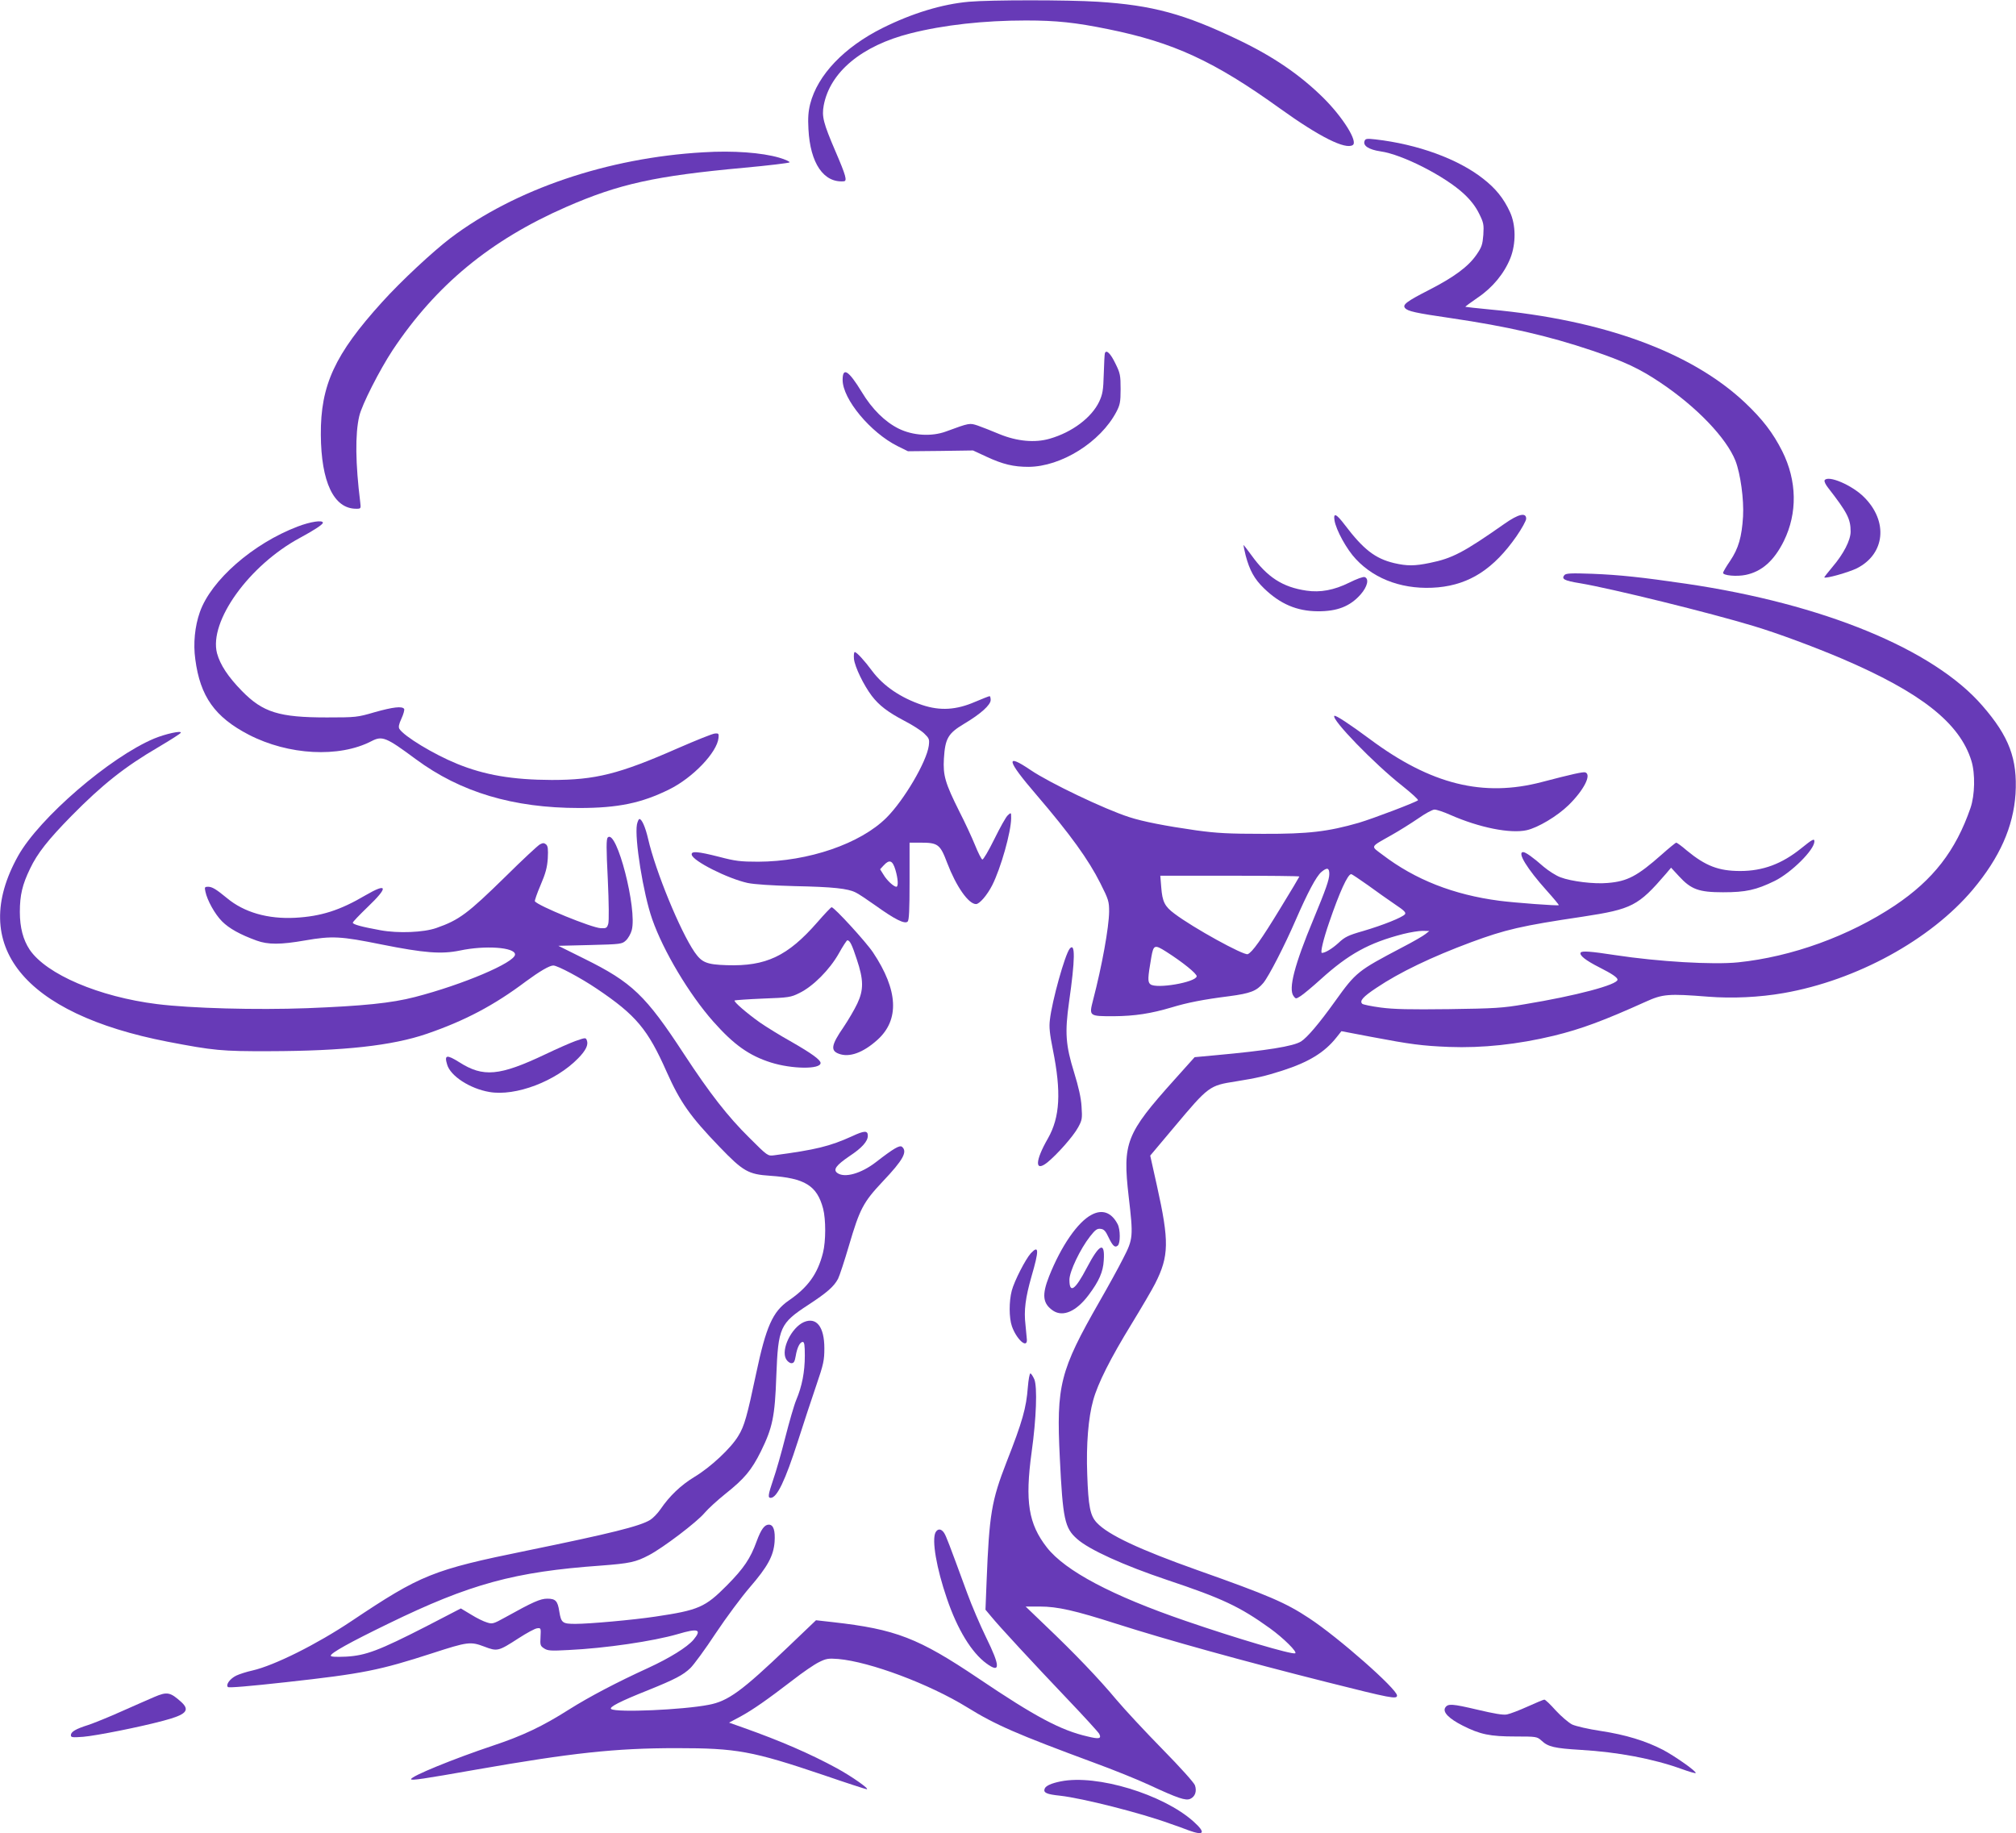 <?xml version="1.0" standalone="no"?>
<!DOCTYPE svg PUBLIC "-//W3C//DTD SVG 20010904//EN"
 "http://www.w3.org/TR/2001/REC-SVG-20010904/DTD/svg10.dtd">
<svg version="1.0" xmlns="http://www.w3.org/2000/svg"
 width="1280pt" height="1164pt" viewBox="0 0 1280 1164"
 preserveAspectRatio="xMidYMid meet">
<g transform="translate(0,1164) scale(0.1,-0.1)"
fill="#673ab7" stroke="none">
<path d="M6153 11629 c-171 -15 -361 -73 -548 -166 -245 -122 -414 -299 -461
-483 -12 -48 -15 -90 -11 -160 11 -217 97 -342 225 -331 22 2 13 36 -53 189
-78 182 -88 222 -75 293 40 212 242 379 550 457 213 54 468 82 734 82 194 0
315 -13 521 -55 415 -84 674 -203 1095 -506 248 -178 412 -260 459 -230 34 22
-63 177 -187 300 -148 146 -316 261 -537 367 -346 166 -548 221 -896 243 -188
12 -680 12 -816 0z"/>
<path d="M8664 10745 c-12 -30 27 -55 101 -66 138 -19 410 -158 530 -270 44
-41 75 -82 96 -125 29 -58 31 -70 27 -135 -5 -62 -10 -78 -44 -127 -51 -74
-141 -141 -299 -222 -145 -74 -172 -95 -154 -116 17 -20 65 -31 292 -64 354
-52 618 -112 896 -206 201 -68 299 -113 433 -203 230 -154 419 -351 477 -497
32 -84 54 -245 48 -353 -8 -131 -29 -203 -82 -282 -25 -36 -45 -71 -45 -76 0
-17 87 -25 144 -13 102 21 180 90 242 215 87 177 84 382 -10 570 -59 117 -125
203 -237 309 -341 321 -900 525 -1618 591 -84 8 -155 16 -157 17 -1 2 34 28
78 58 95 64 169 154 208 252 36 92 35 210 -3 292 -40 87 -91 150 -171 212
-159 125 -414 218 -683 249 -54 6 -64 5 -69 -10z"/>
<path d="M4465 10673 c-608 -35 -1195 -235 -1604 -544 -113 -86 -315 -274
-435 -407 -300 -331 -391 -527 -389 -842 2 -300 82 -470 224 -470 31 0 31 0
26 43 -30 241 -33 431 -6 545 16 71 129 293 212 419 275 413 620 698 1102 909
337 147 564 197 1130 249 154 14 284 30 288 34 4 4 -25 18 -66 30 -110 32
-292 46 -482 34z"/>
<path d="M7015 9397 c-2 -6 -5 -66 -7 -132 -3 -104 -7 -127 -29 -175 -48 -101
-171 -194 -313 -235 -95 -28 -209 -17 -321 29 -50 21 -111 45 -137 54 -52 17
-51 18 -203 -38 -91 -33 -209 -26 -300 19 -86 43 -168 123 -234 233 -83 136
-121 160 -121 76 0 -122 177 -335 350 -421 l65 -32 206 2 207 3 84 -39 c105
-49 173 -65 268 -65 208 1 457 157 558 349 23 44 27 62 27 145 0 88 -3 101
-33 162 -31 64 -58 91 -67 65z"/>
<path d="M11585 8591 c-4 -7 6 -28 22 -48 122 -157 143 -198 143 -278 0 -55
-45 -142 -115 -224 -30 -36 -54 -66 -52 -67 9 -9 154 32 207 58 179 91 200
298 45 452 -76 76 -228 141 -250 107z"/>
<path d="M8473 8336 c10 -61 77 -184 136 -246 125 -134 313 -198 522 -179 201
19 354 118 498 325 33 48 61 98 61 111 0 41 -49 30 -137 -32 -261 -183 -332
-220 -475 -249 -96 -20 -145 -20 -227 -1 -120 29 -194 86 -313 243 -54 71 -73
79 -65 28z"/>
<path d="M1890 8297 c-284 -108 -550 -341 -621 -543 -32 -90 -43 -201 -29
-300 31 -236 124 -367 340 -479 252 -130 573 -147 778 -41 69 36 93 26 282
-114 284 -210 618 -310 1037 -310 247 0 396 31 572 118 150 74 304 235 313
327 3 27 0 30 -22 28 -14 0 -120 -43 -235 -93 -375 -165 -524 -202 -802 -202
-249 1 -426 31 -602 103 -149 61 -335 174 -365 221 -7 12 -4 29 13 66 13 28
20 55 17 61 -12 19 -71 12 -188 -21 -109 -32 -119 -33 -303 -33 -303 0 -406
32 -539 168 -88 90 -138 166 -158 239 -53 203 204 560 528 734 87 47 144 84
144 95 0 19 -79 7 -160 -24z"/>
<path d="M7909 8113 c25 -94 55 -149 116 -208 103 -100 209 -145 341 -146 124
-1 206 31 273 107 43 49 55 99 26 110 -9 4 -52 -12 -98 -35 -97 -48 -184 -64
-272 -51 -152 22 -250 86 -351 227 -25 34 -47 63 -49 63 -1 0 5 -30 14 -67z"/>
<path d="M9933 7989 c-21 -25 -1 -36 99 -52 202 -34 826 -188 1103 -272 153
-46 381 -131 558 -206 503 -215 750 -409 824 -650 25 -81 22 -218 -6 -299 -94
-272 -237 -456 -480 -619 -291 -194 -655 -326 -996 -361 -158 -16 -504 4 -780
46 -156 24 -211 28 -219 16 -10 -17 32 -50 119 -94 79 -40 115 -64 115 -78 0
-32 -262 -102 -590 -156 -138 -24 -190 -27 -480 -31 -249 -3 -350 -1 -433 10
-60 8 -113 19 -118 24 -18 18 4 44 90 101 147 99 352 197 602 290 217 80 317
104 708 162 314 48 352 68 529 273 l32 38 50 -54 c77 -84 126 -102 280 -102
144 0 209 14 328 72 105 52 252 197 252 251 0 20 -12 14 -85 -45 -122 -98
-242 -143 -386 -143 -137 0 -220 32 -339 130 -32 28 -63 50 -67 50 -4 0 -46
-34 -93 -76 -154 -136 -217 -170 -343 -180 -86 -8 -231 10 -299 36 -28 10 -76
41 -107 67 -68 60 -115 93 -130 93 -40 0 25 -106 149 -244 44 -49 79 -91 77
-93 -6 -5 -276 15 -377 28 -291 38 -535 134 -742 292 -77 58 -82 46 57 125 50
28 126 76 170 106 44 31 90 56 103 56 13 0 59 -15 101 -34 184 -81 381 -120
484 -97 72 16 194 89 266 159 97 95 147 193 107 208 -13 5 -85 -11 -276 -61
-373 -98 -705 -16 -1092 272 -124 92 -219 155 -226 148 -21 -21 254 -305 431
-444 59 -47 104 -88 100 -92 -14 -13 -285 -116 -376 -143 -195 -56 -319 -71
-607 -70 -219 0 -293 4 -425 22 -196 28 -339 56 -425 84 -156 50 -507 218
-625 298 -165 112 -155 65 36 -157 215 -251 330 -411 405 -560 53 -105 56
-117 56 -181 -1 -99 -45 -344 -102 -562 -26 -102 -26 -102 131 -102 135 1 237
17 368 56 99 30 199 50 365 71 136 18 174 33 217 84 35 42 136 239 204 396 78
179 132 281 165 309 36 30 50 27 50 -13 0 -36 -23 -100 -100 -286 -121 -290
-161 -444 -127 -489 14 -19 15 -19 45 0 16 10 74 58 127 106 179 162 307 232
524 288 44 11 99 20 123 20 l43 -1 -24 -19 c-13 -11 -80 -50 -150 -86 -281
-148 -291 -155 -425 -342 -101 -141 -176 -229 -215 -254 -49 -31 -217 -58
-546 -88 l-130 -12 -130 -145 c-306 -341 -328 -398 -289 -738 30 -257 29 -271
-35 -395 -29 -58 -97 -181 -151 -275 -250 -437 -274 -530 -251 -991 19 -390
31 -446 110 -515 76 -68 297 -168 571 -260 350 -117 461 -169 653 -307 85 -61
178 -153 160 -159 -24 -8 -373 95 -693 205 -470 161 -766 318 -883 467 -117
150 -140 291 -97 605 30 215 37 415 17 463 -9 20 -20 37 -25 37 -5 0 -12 -39
-16 -87 -10 -132 -34 -218 -135 -475 -96 -247 -110 -331 -127 -760 l-7 -178
36 -43 c52 -64 268 -297 483 -523 106 -111 197 -211 203 -222 16 -31 0 -35
-73 -17 -171 39 -332 125 -694 369 -382 257 -525 312 -924 357 l-107 12 -178
-170 c-293 -280 -380 -344 -504 -367 -165 -32 -582 -50 -618 -27 -18 11 53 48
234 120 171 69 222 96 268 140 21 20 94 119 161 221 68 102 165 232 215 290
115 133 152 201 159 290 5 73 -7 110 -37 110 -27 0 -49 -30 -77 -106 -39 -108
-81 -171 -189 -280 -138 -139 -179 -157 -455 -198 -140 -21 -418 -46 -506 -46
-83 0 -91 6 -103 79 -10 67 -24 81 -76 81 -44 0 -90 -20 -268 -119 -74 -41
-81 -43 -115 -32 -21 6 -66 28 -101 50 l-65 39 -220 -114 c-301 -154 -384
-185 -508 -192 -67 -3 -98 -1 -98 6 0 17 122 85 365 203 519 253 802 330 1350
369 184 14 221 22 305 66 90 47 306 211 354 269 21 25 80 79 131 120 122 97
166 150 226 270 74 151 89 220 98 480 12 308 23 333 204 451 119 78 162 116
188 165 10 20 41 115 69 210 69 234 90 275 215 408 130 137 158 189 122 220
-15 12 -54 -11 -165 -97 -94 -73 -200 -103 -246 -69 -28 21 -7 49 78 107 79
52 116 94 116 129 0 34 -21 34 -100 -3 -141 -64 -231 -86 -495 -121 -40 -5
-41 -5 -157 111 -138 136 -252 283 -414 530 -245 375 -331 457 -634 607 l-165
82 202 5 c196 5 202 6 227 29 15 14 31 43 37 65 36 133 -96 645 -152 589 -10
-10 -10 -67 0 -265 7 -153 8 -265 3 -283 -8 -27 -13 -30 -48 -28 -56 2 -401
143 -418 171 -2 4 14 51 36 102 32 75 42 111 46 170 3 60 1 78 -11 89 -13 10
-20 10 -39 0 -13 -7 -111 -98 -218 -204 -241 -236 -294 -276 -440 -327 -80
-28 -241 -35 -355 -14 -121 22 -175 37 -175 48 0 5 43 50 95 100 132 126 127
156 -14 74 -163 -96 -283 -134 -447 -143 -173 -9 -324 34 -433 125 -68 56 -94
72 -120 72 -21 0 -23 -3 -17 -30 11 -55 60 -144 106 -190 45 -45 115 -84 220
-122 71 -26 152 -26 306 1 173 30 227 27 484 -25 275 -55 382 -63 500 -39 160
34 350 21 350 -25 0 -51 -333 -192 -635 -270 -150 -39 -331 -57 -685 -71 -323
-12 -736 -1 -953 26 -368 46 -703 189 -809 346 -41 62 -62 140 -62 239 0 107
16 174 65 275 46 97 114 183 262 334 198 201 340 313 552 437 76 45 141 86
143 92 5 15 -96 -7 -169 -37 -281 -118 -729 -504 -864 -745 -317 -568 32
-1002 950 -1180 292 -56 342 -61 645 -60 472 1 780 35 999 110 242 83 428 181
630 333 87 64 150 101 174 101 27 0 175 -79 277 -148 248 -167 323 -256 444
-530 85 -190 148 -280 334 -473 150 -156 183 -175 322 -184 220 -15 297 -62
336 -208 18 -69 18 -208 -1 -282 -34 -134 -95 -218 -217 -302 -102 -70 -144
-165 -207 -463 -57 -270 -75 -335 -113 -396 -46 -78 -177 -200 -279 -261 -87
-53 -158 -121 -216 -206 -18 -26 -47 -56 -65 -67 -65 -40 -251 -86 -783 -195
-598 -122 -672 -152 -1113 -447 -221 -148 -490 -282 -629 -314 -37 -8 -83 -23
-102 -32 -40 -19 -69 -58 -54 -73 6 -6 136 5 371 31 488 54 591 75 928 184
222 72 241 75 328 42 84 -32 89 -31 219 53 51 33 104 62 118 63 23 3 24 1 21
-54 -3 -52 -2 -58 23 -74 23 -15 43 -16 155 -10 234 11 538 56 693 101 131 39
155 30 100 -36 -40 -47 -151 -116 -288 -179 -199 -91 -374 -183 -501 -263
-170 -108 -295 -167 -484 -230 -251 -84 -520 -194 -520 -213 0 -10 75 1 415
61 606 106 882 136 1270 136 383 0 481 -18 934 -171 145 -50 269 -90 274 -90
21 0 -94 81 -189 133 -169 92 -358 174 -592 257 l-93 33 73 39 c80 44 166 104
333 232 60 47 133 97 163 112 48 24 60 26 125 21 201 -18 576 -158 818 -307
181 -112 315 -170 804 -351 121 -44 279 -108 350 -141 183 -85 233 -102 262
-89 31 14 43 48 30 86 -6 17 -93 114 -207 230 -108 110 -240 252 -293 315
-110 132 -266 295 -449 469 l-126 121 91 0 c111 0 222 -25 487 -110 323 -103
803 -236 1335 -370 405 -102 445 -110 445 -85 0 41 -372 369 -558 491 -148 98
-257 145 -706 304 -372 132 -570 225 -642 302 -42 44 -54 103 -61 308 -7 189
7 360 38 470 29 106 109 265 244 485 64 105 131 219 149 255 89 175 90 269 12
620 l-43 193 153 182 c218 260 223 263 390 289 136 22 184 33 294 68 171 55
270 116 346 212 l31 39 189 -36 c248 -47 321 -57 494 -64 212 -8 437 16 665
71 176 43 318 96 584 216 108 49 143 52 397 32 152 -12 325 -4 479 23 463 81
932 338 1201 657 171 204 257 398 271 608 13 221 -40 364 -211 560 -310 358
-1010 646 -1881 774 -280 41 -421 56 -595 63 -136 5 -167 3 -177 -8z m-1248
-1969 c53 -39 130 -93 171 -121 60 -40 73 -53 64 -64 -17 -20 -139 -69 -265
-106 -95 -27 -117 -38 -157 -76 -41 -37 -84 -63 -105 -63 -11 0 8 83 46 193
66 193 118 307 140 307 5 0 52 -32 106 -70z m-435 55 c0 -2 -54 -93 -121 -202
-121 -199 -179 -280 -207 -291 -26 -9 -346 167 -465 257 -62 46 -77 76 -84
167 l-6 74 442 0 c242 0 441 -2 441 -5z m-846 -477 c104 -66 197 -141 194
-157 -7 -38 -257 -81 -294 -50 -18 14 -17 40 6 172 14 79 21 81 94 35z"/>
<path d="M5422 7456 c6 -51 61 -165 113 -234 47 -61 100 -102 208 -159 49 -25
105 -61 124 -79 33 -32 35 -37 30 -79 -14 -102 -157 -345 -268 -456 -166 -166
-497 -279 -815 -280 -112 0 -146 4 -248 31 -138 35 -179 38 -174 13 8 -40 228
-151 355 -179 44 -9 151 -16 298 -20 244 -5 339 -15 389 -41 17 -8 74 -46 126
-83 121 -87 185 -119 203 -101 9 9 12 74 12 257 l0 244 68 0 c113 0 126 -10
171 -129 57 -149 135 -261 183 -261 22 0 71 57 103 120 55 109 119 337 120
424 0 39 0 39 -21 20 -12 -10 -50 -79 -86 -152 -36 -73 -70 -131 -76 -129 -6
2 -27 43 -47 93 -20 49 -64 144 -98 210 -91 182 -105 230 -99 337 8 130 27
161 129 222 104 62 168 119 168 151 0 13 -3 24 -7 24 -4 0 -45 -16 -92 -36
-120 -52 -222 -58 -336 -20 -137 46 -246 121 -316 214 -51 69 -100 122 -112
122 -5 0 -7 -20 -5 -44z m263 -1338 c17 -57 20 -108 6 -108 -16 0 -60 40 -81
76 l-22 35 23 25 c36 39 56 32 74 -28z"/>
<path d="M4044 6405 c-16 -88 40 -439 97 -601 71 -203 235 -477 387 -649 131
-148 228 -217 367 -261 134 -42 315 -44 315 -3 0 20 -57 61 -184 134 -72 40
-162 96 -201 123 -83 59 -168 132 -161 140 3 2 84 8 180 12 163 6 177 8 231
35 87 42 192 148 250 250 26 47 51 85 55 85 16 0 30 -29 60 -121 44 -131 44
-194 3 -281 -17 -36 -56 -103 -87 -149 -78 -113 -84 -149 -31 -169 67 -26 155
6 246 88 141 127 132 315 -28 555 -44 66 -246 287 -263 287 -4 0 -45 -43 -91
-96 -188 -215 -326 -280 -574 -272 -129 4 -159 17 -205 83 -92 134 -248 514
-295 719 -17 74 -40 126 -55 126 -5 0 -12 -16 -16 -35z"/>
<path d="M6792 5617 c-30 -36 -113 -333 -126 -452 -6 -46 -1 -90 19 -190 54
-268 45 -428 -31 -562 -83 -144 -85 -217 -5 -154 62 50 166 167 196 223 26 47
27 57 22 132 -3 55 -19 125 -47 216 -54 174 -60 253 -32 451 38 265 40 379 4
336z"/>
<path d="M3652 5030 c-30 -11 -115 -48 -190 -84 -291 -138 -394 -147 -546 -50
-80 50 -96 47 -77 -15 21 -73 145 -153 268 -174 167 -29 422 68 564 214 49 50
66 86 55 114 -7 18 -8 18 -74 -5z"/>
<path d="M6930 3927 c-88 -46 -193 -199 -269 -390 -47 -119 -41 -174 26 -219
63 -41 147 -4 225 100 66 88 92 147 96 220 8 122 -27 106 -108 -48 -74 -141
-110 -166 -110 -75 0 52 69 196 131 275 33 42 45 51 67 48 21 -2 32 -14 50
-53 27 -56 41 -69 59 -53 17 14 17 102 -1 136 -39 75 -98 96 -166 59z"/>
<path d="M6545 3683 c-34 -38 -104 -174 -121 -237 -18 -68 -18 -173 1 -227 29
-82 96 -143 95 -86 -1 12 -5 55 -9 96 -11 90 0 173 38 306 49 168 48 203 -4
148z"/>
<path d="M5104 3246 c-79 -35 -147 -174 -113 -235 8 -14 23 -26 34 -26 15 0
21 10 27 45 9 55 27 90 45 90 10 0 13 -21 13 -87 0 -103 -18 -195 -54 -280
-14 -33 -45 -141 -70 -239 -25 -99 -59 -218 -76 -266 -33 -98 -36 -118 -17
-118 40 0 92 108 173 360 36 113 89 273 117 355 46 134 51 159 51 235 0 136
-50 200 -130 166z"/>
<path d="M5940 1911 c-25 -48 6 -228 72 -420 67 -197 157 -344 252 -413 88
-64 88 -19 -3 166 -38 78 -92 204 -120 281 -119 324 -133 361 -147 383 -18 27
-40 28 -54 3z"/>
<path d="M980 866 c-30 -13 -122 -53 -205 -90 -82 -37 -179 -76 -215 -88 -79
-25 -110 -43 -110 -65 0 -14 10 -15 78 -10 84 7 360 62 509 102 144 38 171 65
116 117 -72 65 -91 69 -173 34z"/>
<path d="M9699 805 c-53 -24 -111 -46 -131 -50 -24 -5 -81 5 -187 30 -162 38
-188 40 -205 13 -17 -28 22 -69 111 -114 111 -56 173 -69 335 -69 133 0 137
-1 165 -26 42 -40 84 -49 249 -59 237 -14 459 -56 640 -121 47 -17 87 -29 90
-26 9 8 -128 105 -207 147 -110 57 -237 96 -395 120 -80 12 -157 30 -182 41
-23 12 -70 52 -105 90 -34 38 -66 69 -72 68 -5 0 -53 -20 -106 -44z"/>
<path d="M6735 330 c-60 -12 -95 -28 -102 -46 -10 -26 11 -36 98 -45 143 -16
513 -110 694 -176 39 -13 94 -33 122 -44 99 -36 111 -16 31 56 -193 173 -614
301 -843 255z"/>
</g>
</svg>
